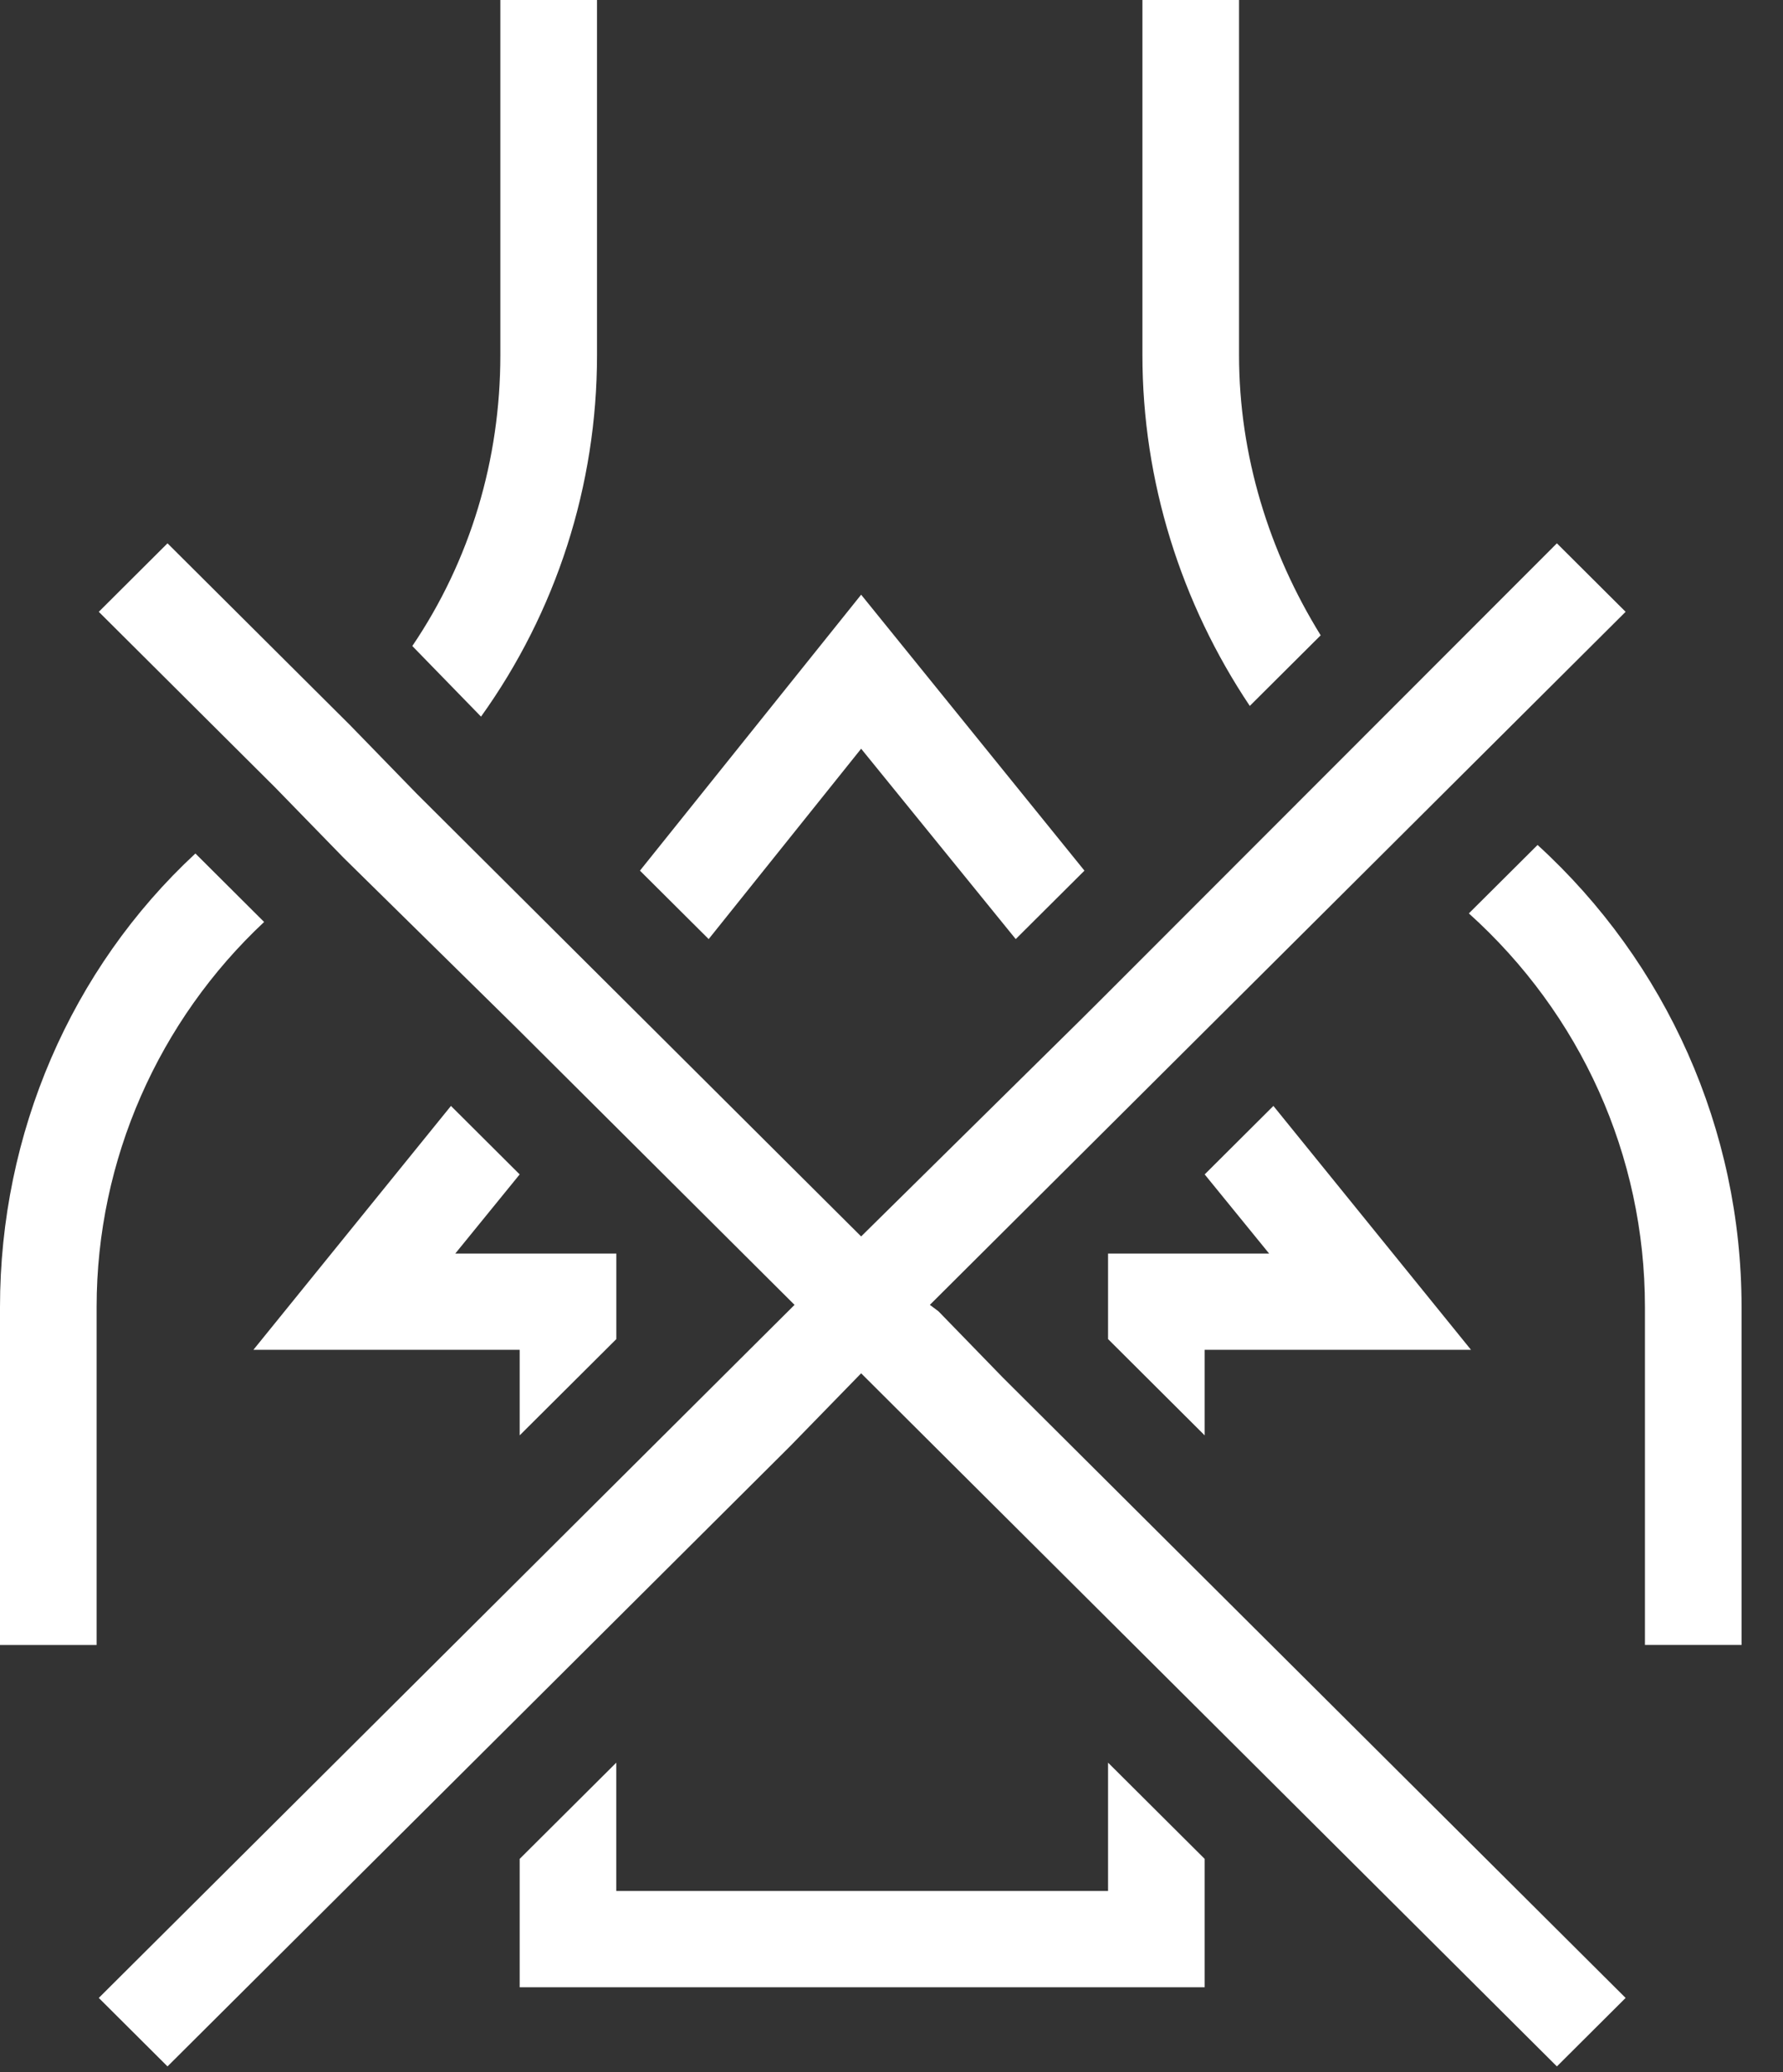 <svg width="37" height="43" viewBox="0 0 37 43" fill="none" xmlns="http://www.w3.org/2000/svg">
<rect x="0" y="0" width="37" height="43" fill="#333333" stroke="none"/>
<path fill-rule="evenodd" clip-rule="evenodd" d="M12.389 0V7.368C12.389 10.076 11.542 12.695 9.982 14.87L8.556 13.405C9.759 11.629 10.383 9.543 10.383 7.368V0H12.389ZM17.87 15.536L21.078 19.486L22.504 18.066L17.87 12.34L13.28 18.066L14.706 19.486L17.87 15.536ZM9.358 22.948L5.259 28.008H10.784V29.784L12.79 27.786V26.366V26.011H12.433H9.448L10.784 24.369L9.358 22.948ZM12.789 39.238H22.994V36.575L24.999 38.572V41.236H10.784V38.572L12.789 36.575V39.238ZM5.481 19.131L4.055 17.71C1.471 20.107 0 23.525 0 27.12V34.134H2.005V27.12C2.005 24.058 3.298 21.173 5.481 19.131ZM27.406 13.183C26.336 11.452 25.712 9.454 25.712 7.368V0H23.707V7.368C23.707 9.987 24.509 12.517 25.935 14.648L27.406 13.183ZM30.481 18.953L31.907 17.533C34.58 19.974 36.14 23.436 36.14 27.12V34.133H34.135V27.12C34.135 23.969 32.798 21.039 30.481 18.953ZM22.994 26.011V26.366V27.786L24.999 29.784V28.008H30.525L26.425 22.948L24.999 24.369L26.336 26.011H23.351H22.994ZM19.474 27.209L20.811 28.585L33.734 41.457L32.308 42.878L25 35.598L22.995 33.601L19.385 30.006L17.87 28.496L16.399 30.006L12.79 33.601L3.476 42.878L2.05 41.457L10.784 32.758L12.79 30.76L14.973 28.585L15.285 28.274L16.488 27.076L12.121 22.726L10.695 21.306L7.13 17.799L5.704 16.334L2.05 12.695L3.476 11.274L7.264 15.047L8.646 16.468L11.943 19.752L13.369 21.172L16.399 24.191L17.87 25.656L22.415 21.172L22.905 20.684L32.308 11.274L33.734 12.695L30.214 16.201L28.788 17.622L25.089 21.306L19.296 27.076L19.474 27.209Z" fill="white"/>
</svg>
